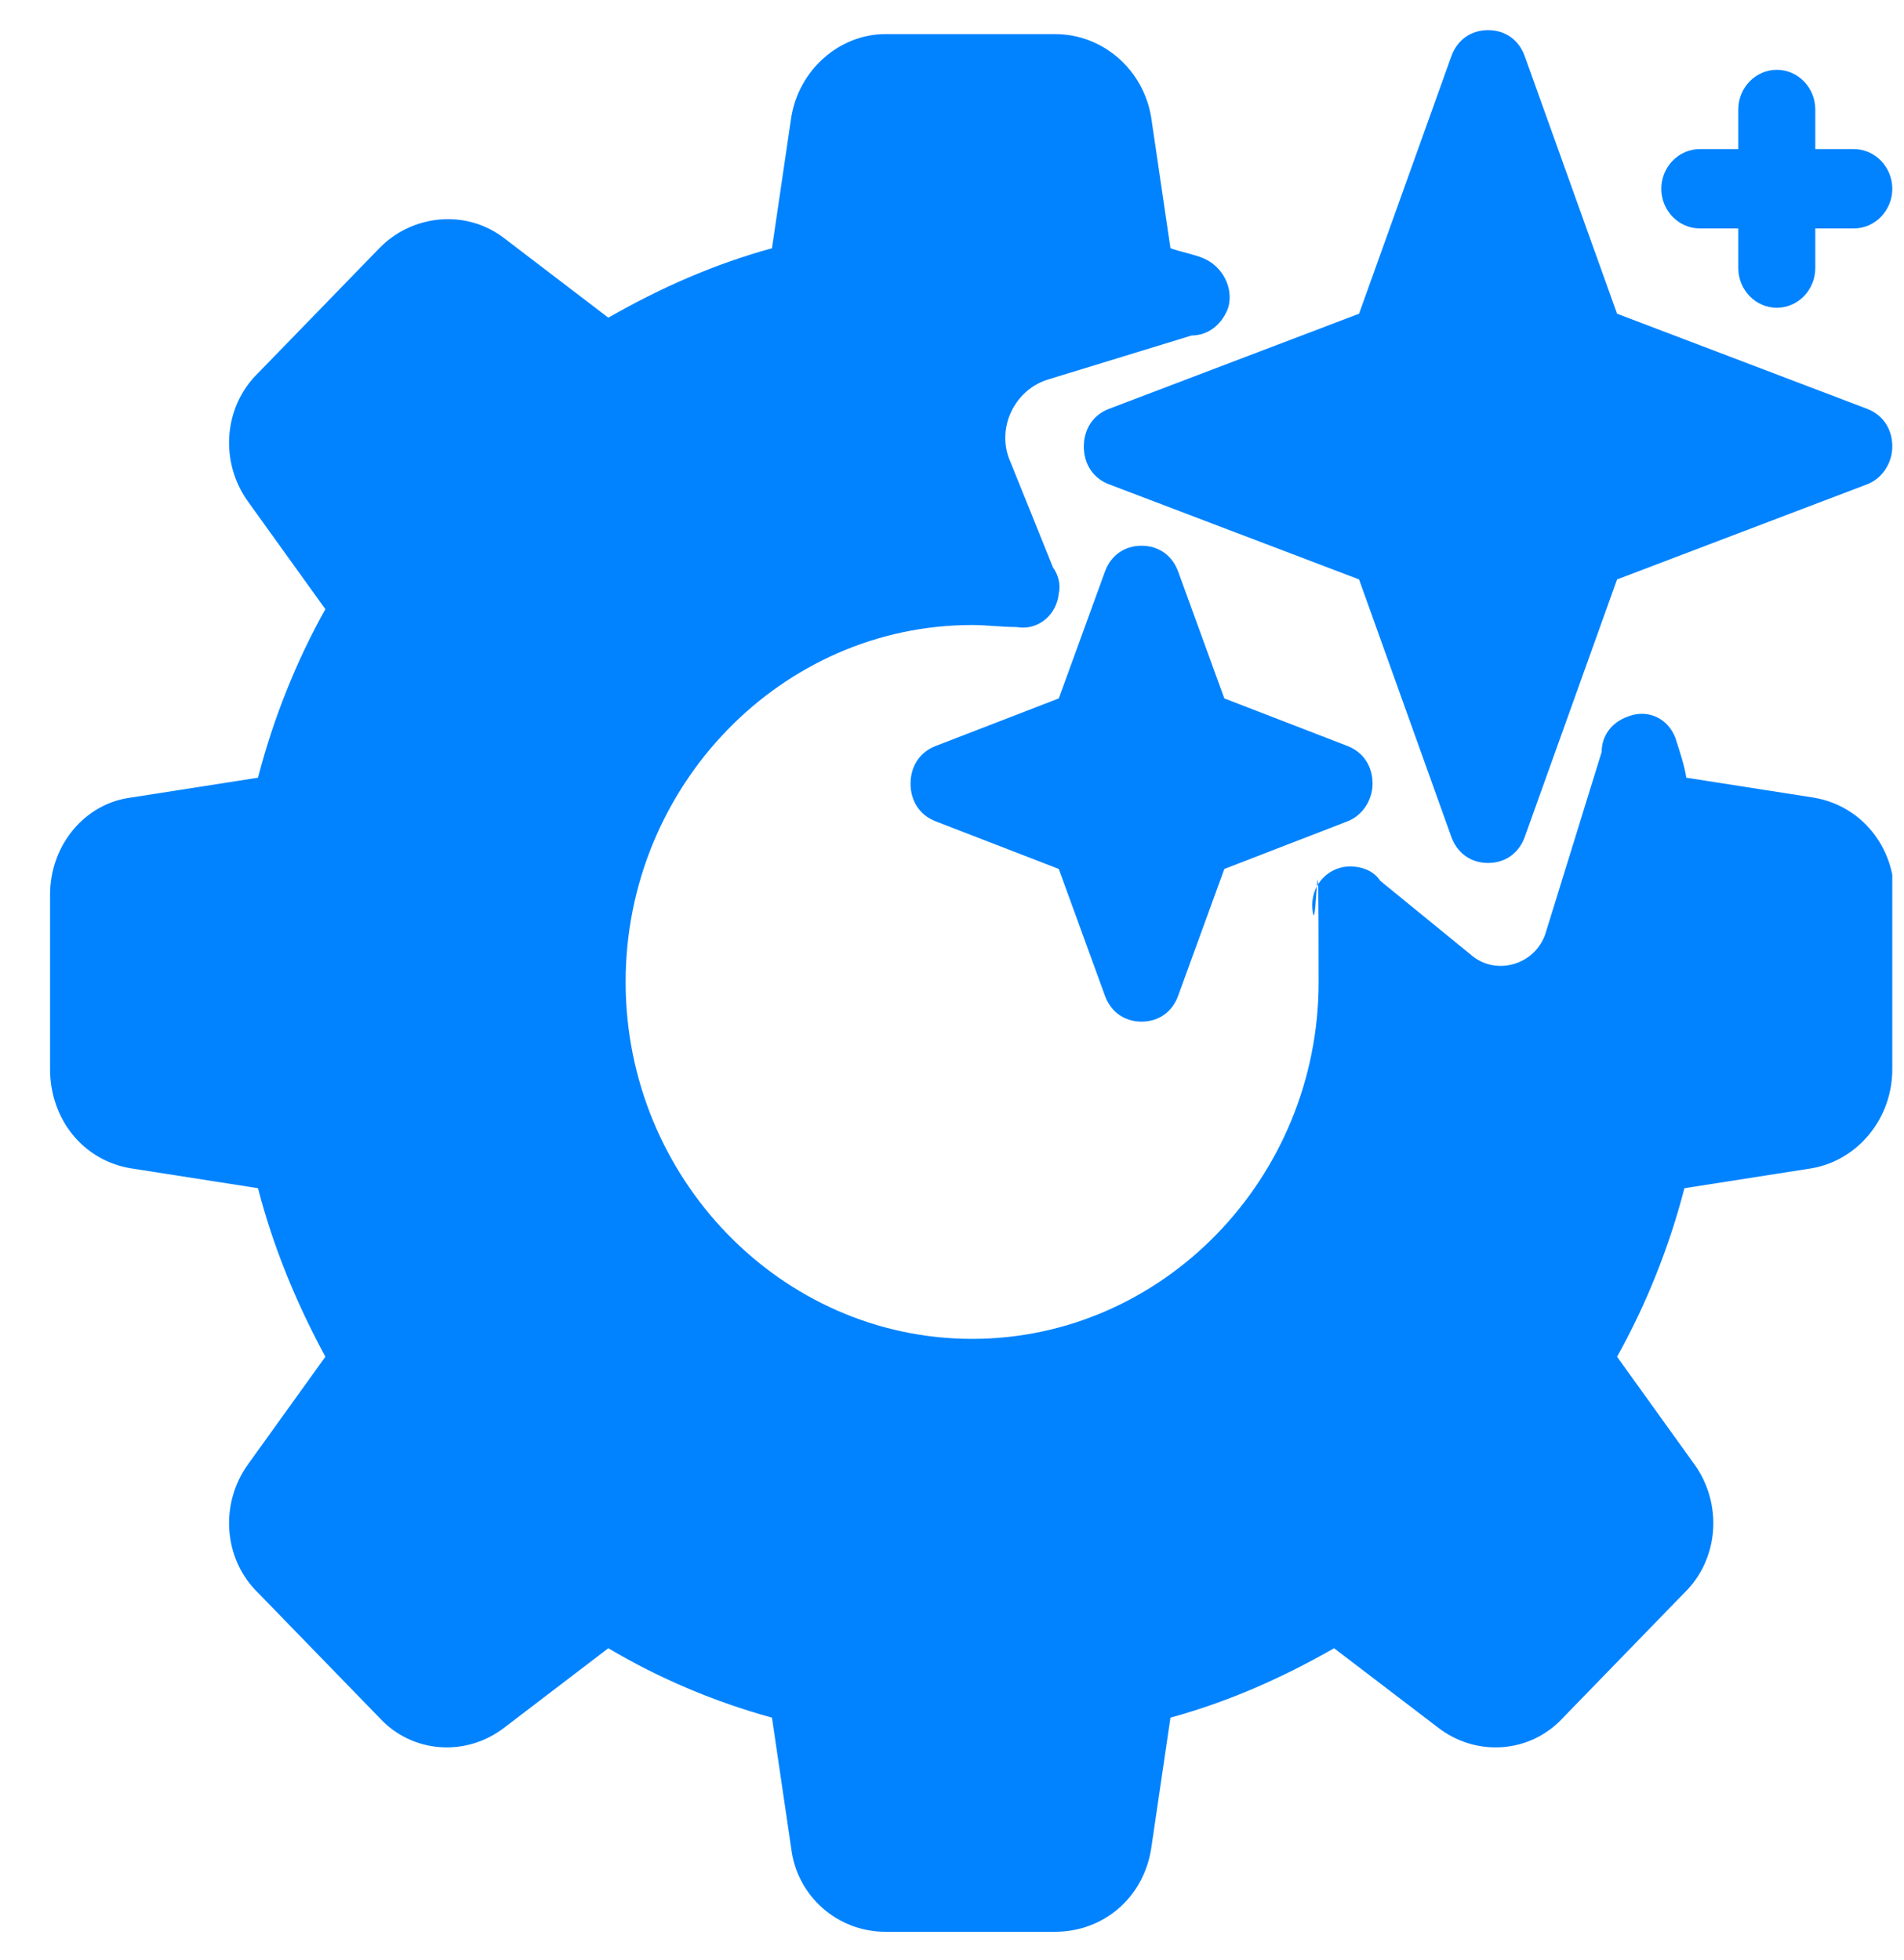 <svg width="34" height="35" viewBox="0 0 34 35" fill="none" xmlns="http://www.w3.org/2000/svg">
<g clip-path="url(#clip0_1_495)">
<path fill-rule="evenodd" clip-rule="evenodd" d="M33.104 2.663H32.416V1.955C32.416 1.565 32.107 1.247 31.729 1.247C31.351 1.247 31.041 1.565 31.041 1.955V2.663H30.354C29.976 2.663 29.666 2.982 29.666 3.372C29.666 3.761 29.976 4.08 30.354 4.08H31.041V4.788C31.041 5.178 31.351 5.497 31.729 5.497C32.107 5.497 32.416 5.178 32.416 4.788V4.08H33.104C33.482 4.08 33.791 3.761 33.791 3.372C33.791 2.982 33.482 2.663 33.104 2.663Z" fill="#0183FF"/>
<path fill-rule="evenodd" clip-rule="evenodd" d="M33.791 7.976C33.791 8.259 33.619 8.543 33.344 8.649L28.876 10.349L27.226 14.953C27.122 15.236 26.882 15.413 26.573 15.413C26.263 15.413 26.023 15.236 25.919 14.953L24.269 10.349L19.801 8.649C19.526 8.543 19.354 8.295 19.354 7.976C19.354 7.657 19.526 7.409 19.801 7.303L24.269 5.603L25.919 0.999C26.023 0.715 26.263 0.538 26.573 0.538C26.882 0.538 27.122 0.715 27.226 0.999L28.876 5.603L33.344 7.303C33.619 7.409 33.791 7.657 33.791 7.976Z" fill="#0183FF"/>
<path fill-rule="evenodd" clip-rule="evenodd" d="M24.51 13.997C24.51 14.28 24.338 14.563 24.063 14.669L21.863 15.52L21.038 17.786C20.935 18.07 20.694 18.247 20.385 18.247C20.076 18.247 19.835 18.07 19.732 17.786L18.907 15.52L16.707 14.669C16.432 14.563 16.26 14.315 16.26 13.997C16.26 13.678 16.432 13.43 16.707 13.324L18.907 12.474L19.732 10.207C19.835 9.924 20.076 9.747 20.385 9.747C20.694 9.747 20.935 9.924 21.038 10.207L21.863 12.474L24.063 13.324C24.338 13.43 24.51 13.678 24.51 13.997Z" fill="#0183FF"/>
<path fill-rule="evenodd" clip-rule="evenodd" d="M33.791 15.98V19.097C33.791 19.982 33.172 20.726 32.347 20.867L30.079 21.222C29.804 22.284 29.391 23.311 28.876 24.232L30.251 26.145C30.766 26.853 30.698 27.845 30.079 28.447L27.913 30.678C27.329 31.315 26.366 31.386 25.679 30.855L23.823 29.438C22.894 29.97 21.932 30.395 20.901 30.678L20.557 33.015C20.419 33.901 19.698 34.503 18.838 34.503H15.813C14.954 34.503 14.232 33.865 14.129 33.015L13.785 30.678C12.754 30.395 11.757 29.97 10.863 29.438L9.007 30.855C8.319 31.386 7.357 31.315 6.773 30.678L4.607 28.447C3.988 27.845 3.919 26.853 4.435 26.145L5.81 24.232C5.294 23.276 4.882 22.284 4.607 21.222L2.338 20.867C1.479 20.726 0.894 19.982 0.894 19.097V15.98C0.894 15.095 1.513 14.351 2.338 14.245L4.607 13.89C4.882 12.828 5.294 11.801 5.81 10.88L4.435 8.967C3.919 8.259 3.988 7.267 4.607 6.665L6.773 4.434C7.357 3.832 8.319 3.726 9.007 4.257L10.863 5.674C11.791 5.142 12.754 4.717 13.785 4.434L14.129 2.097C14.266 1.247 14.988 0.609 15.813 0.609H18.838C19.698 0.609 20.419 1.247 20.557 2.097L20.901 4.434C21.107 4.505 21.313 4.54 21.485 4.611C21.829 4.753 22.035 5.142 21.932 5.497C21.829 5.78 21.588 5.992 21.279 5.992L18.735 6.772C18.116 6.949 17.773 7.657 18.047 8.259L18.804 10.136C18.907 10.278 18.941 10.455 18.907 10.597C18.872 10.986 18.529 11.27 18.151 11.199C17.876 11.199 17.635 11.163 17.36 11.163C13.957 11.163 11.172 14.032 11.172 17.538C11.172 21.044 13.957 23.913 17.36 23.913C20.763 23.913 23.547 21.044 23.547 17.538C23.547 14.032 23.513 16.724 23.444 16.299C23.376 15.909 23.616 15.555 23.994 15.484C24.235 15.449 24.51 15.52 24.648 15.732L26.297 17.078C26.744 17.432 27.432 17.22 27.604 16.653L28.601 13.43C28.601 13.147 28.773 12.899 29.082 12.793C29.46 12.651 29.838 12.863 29.941 13.253C30.01 13.465 30.079 13.678 30.113 13.89L32.382 14.245C33.241 14.386 33.826 15.13 33.826 15.98H33.791Z" fill="#0183FF"/>
</g>
<defs>
<clipPath id="clip0_1_495">
<rect width="33" height="34" fill="white" transform="translate(0.791 0.538)"/>
</clipPath>
</defs>
</svg>
